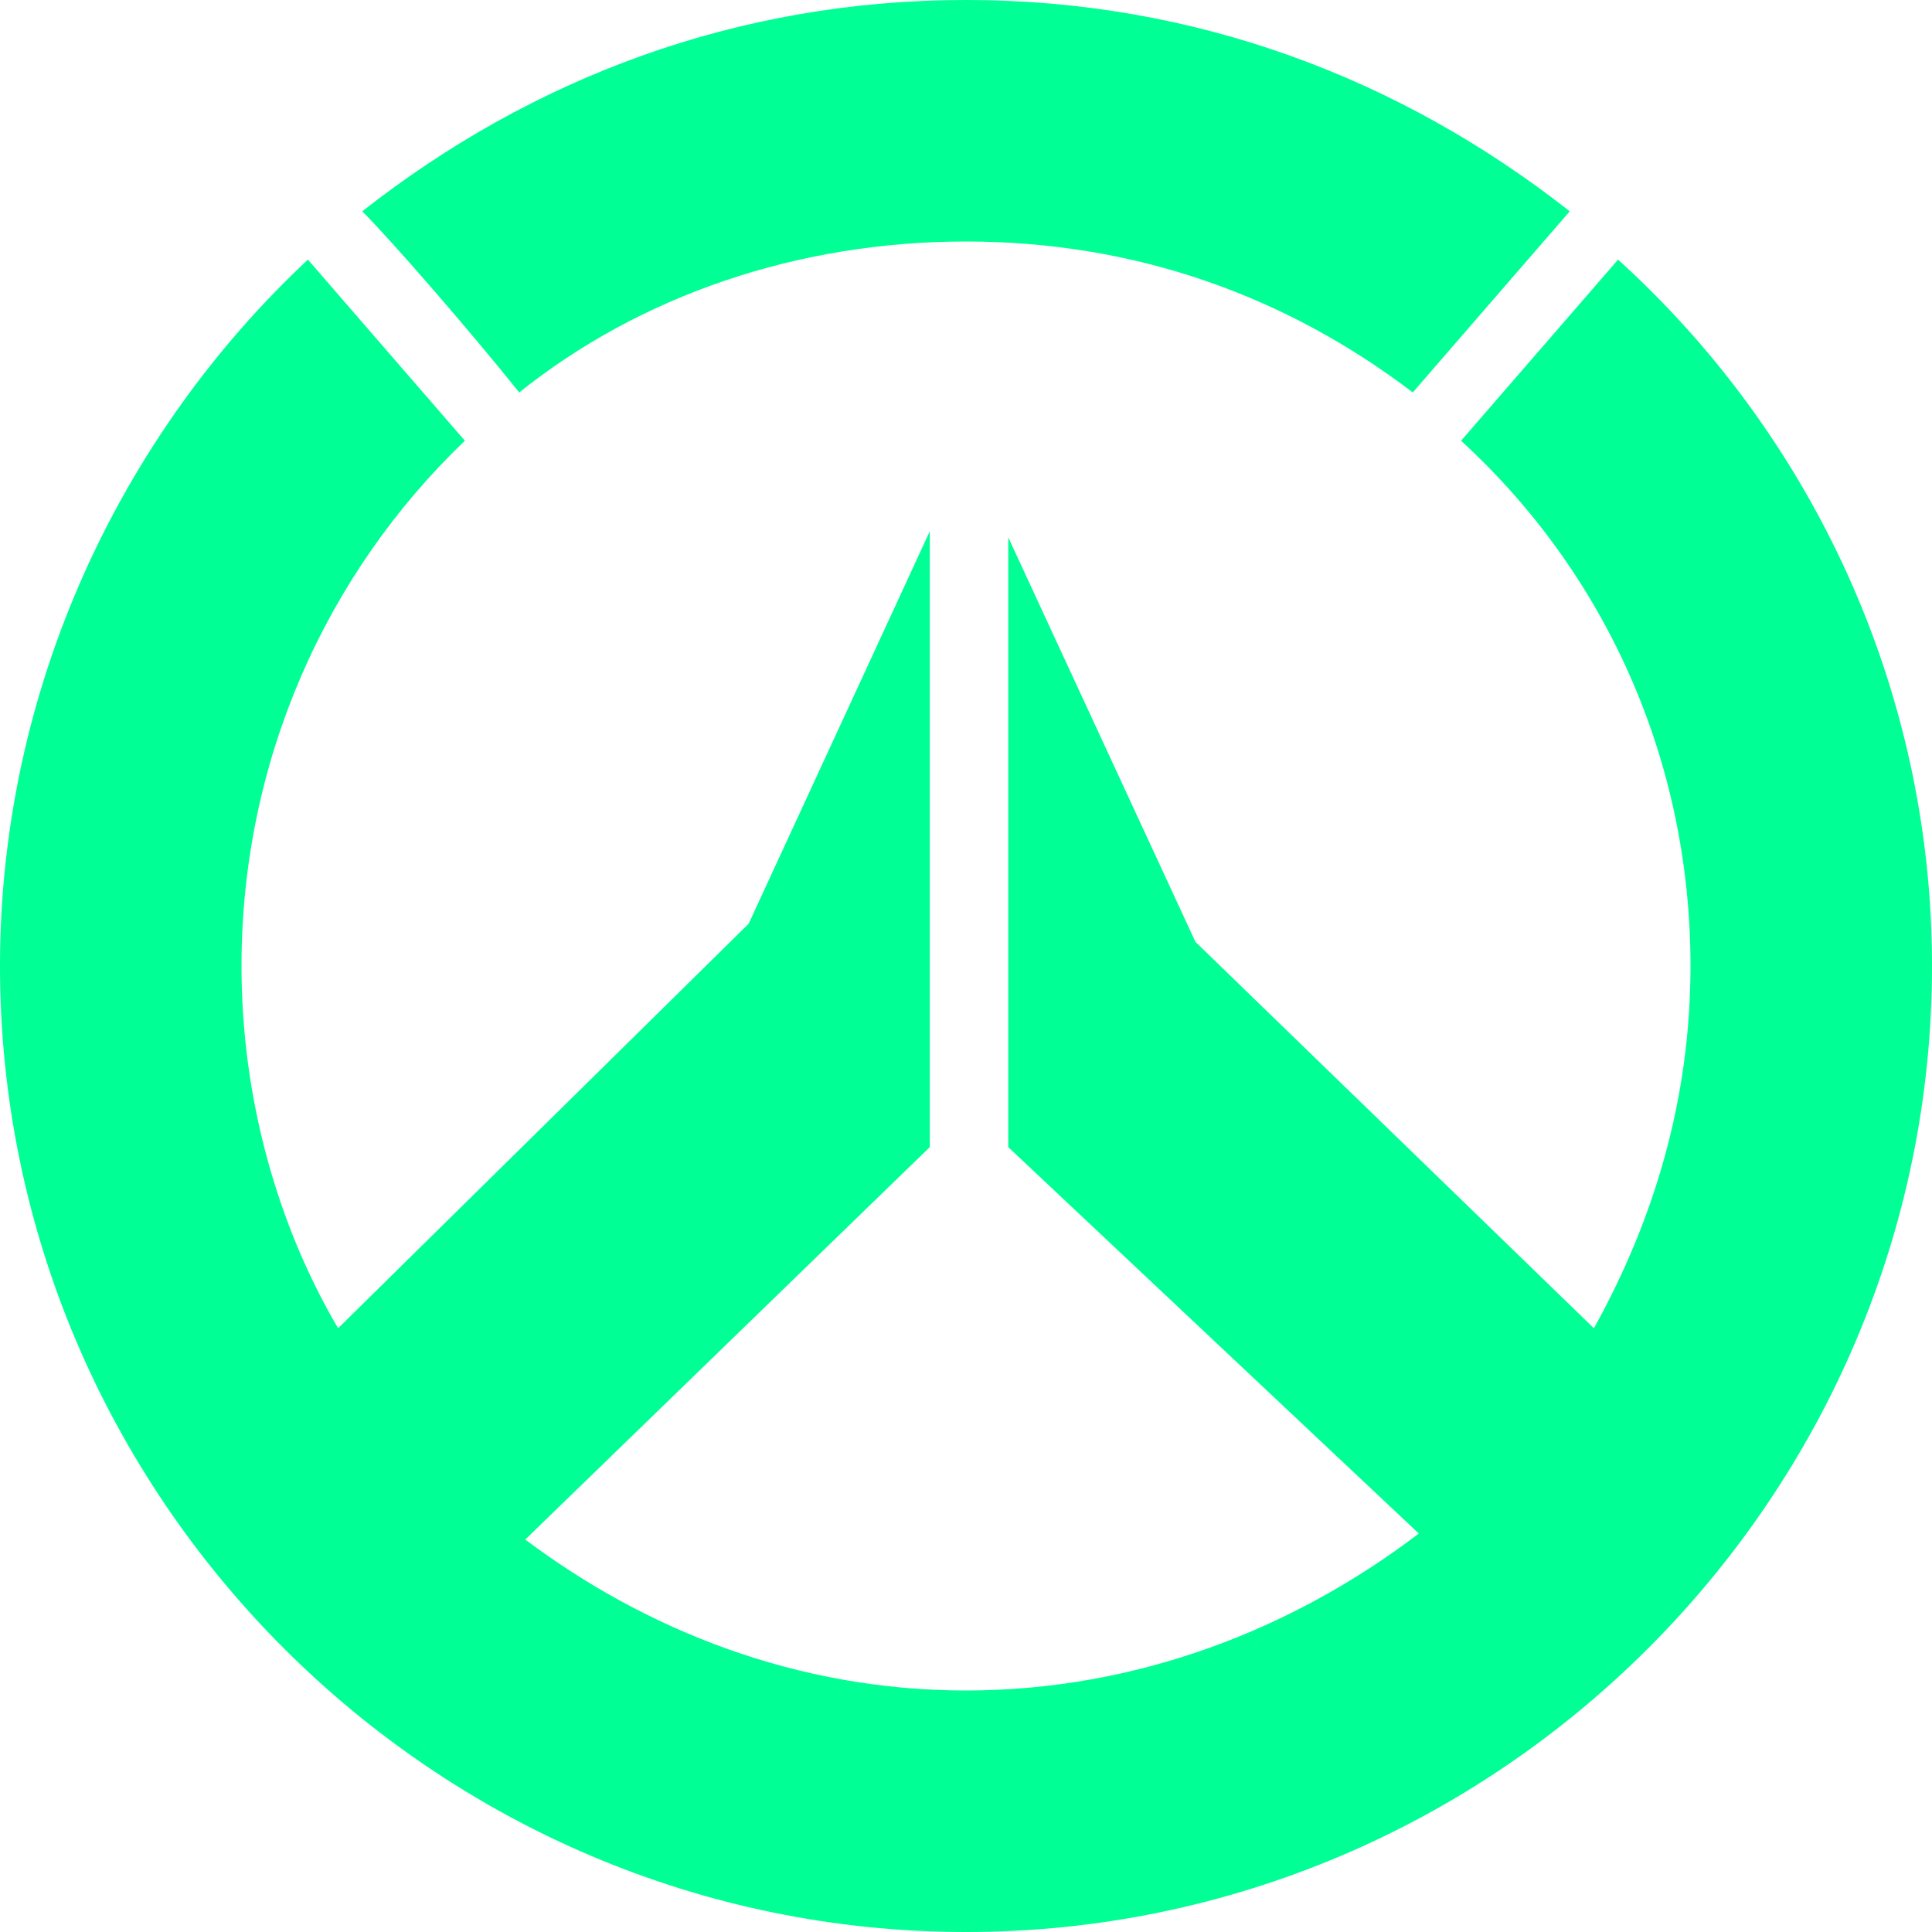 <svg width="32" height="32" viewBox="0 0 32 32" fill="none" xmlns="http://www.w3.org/2000/svg">
<path fill-rule="evenodd" clip-rule="evenodd" d="M26 3.5L23.4 6.5C21.3 4.9 18.8 4 16 4C13.2 4 10.6 4.9 8.6 6.5C7.8 5.5 6.5 4 6 3.5C8.8 1.3 12.2 0 16 0C19.8 0 23.2 1.3 26 3.5ZM26.4 22C27.4 20.2 28 18.2 28 16C28 12.6 26.6 9.5 24.2 7.3L26.8 4.3C30 7.2 32 11.4 32 16C32 24.8 24.8 32 16 32C7.2 32 0 24.8 0 16C0 11.4 2 7.2 5.1 4.3L7.7 7.3C5.4 9.5 4 12.6 4 16C4 18.2 4.6 20.3 5.6 22L12.4 15.3L15.4 8.8V19L8.7 25.5C10.7 27 13.2 28 16 28C18.8 28 21.4 27 23.5 25.4L16.7 19V8.9L19.8 15.6L26.4 22Z" fill="#00ff94"/>
</svg>
